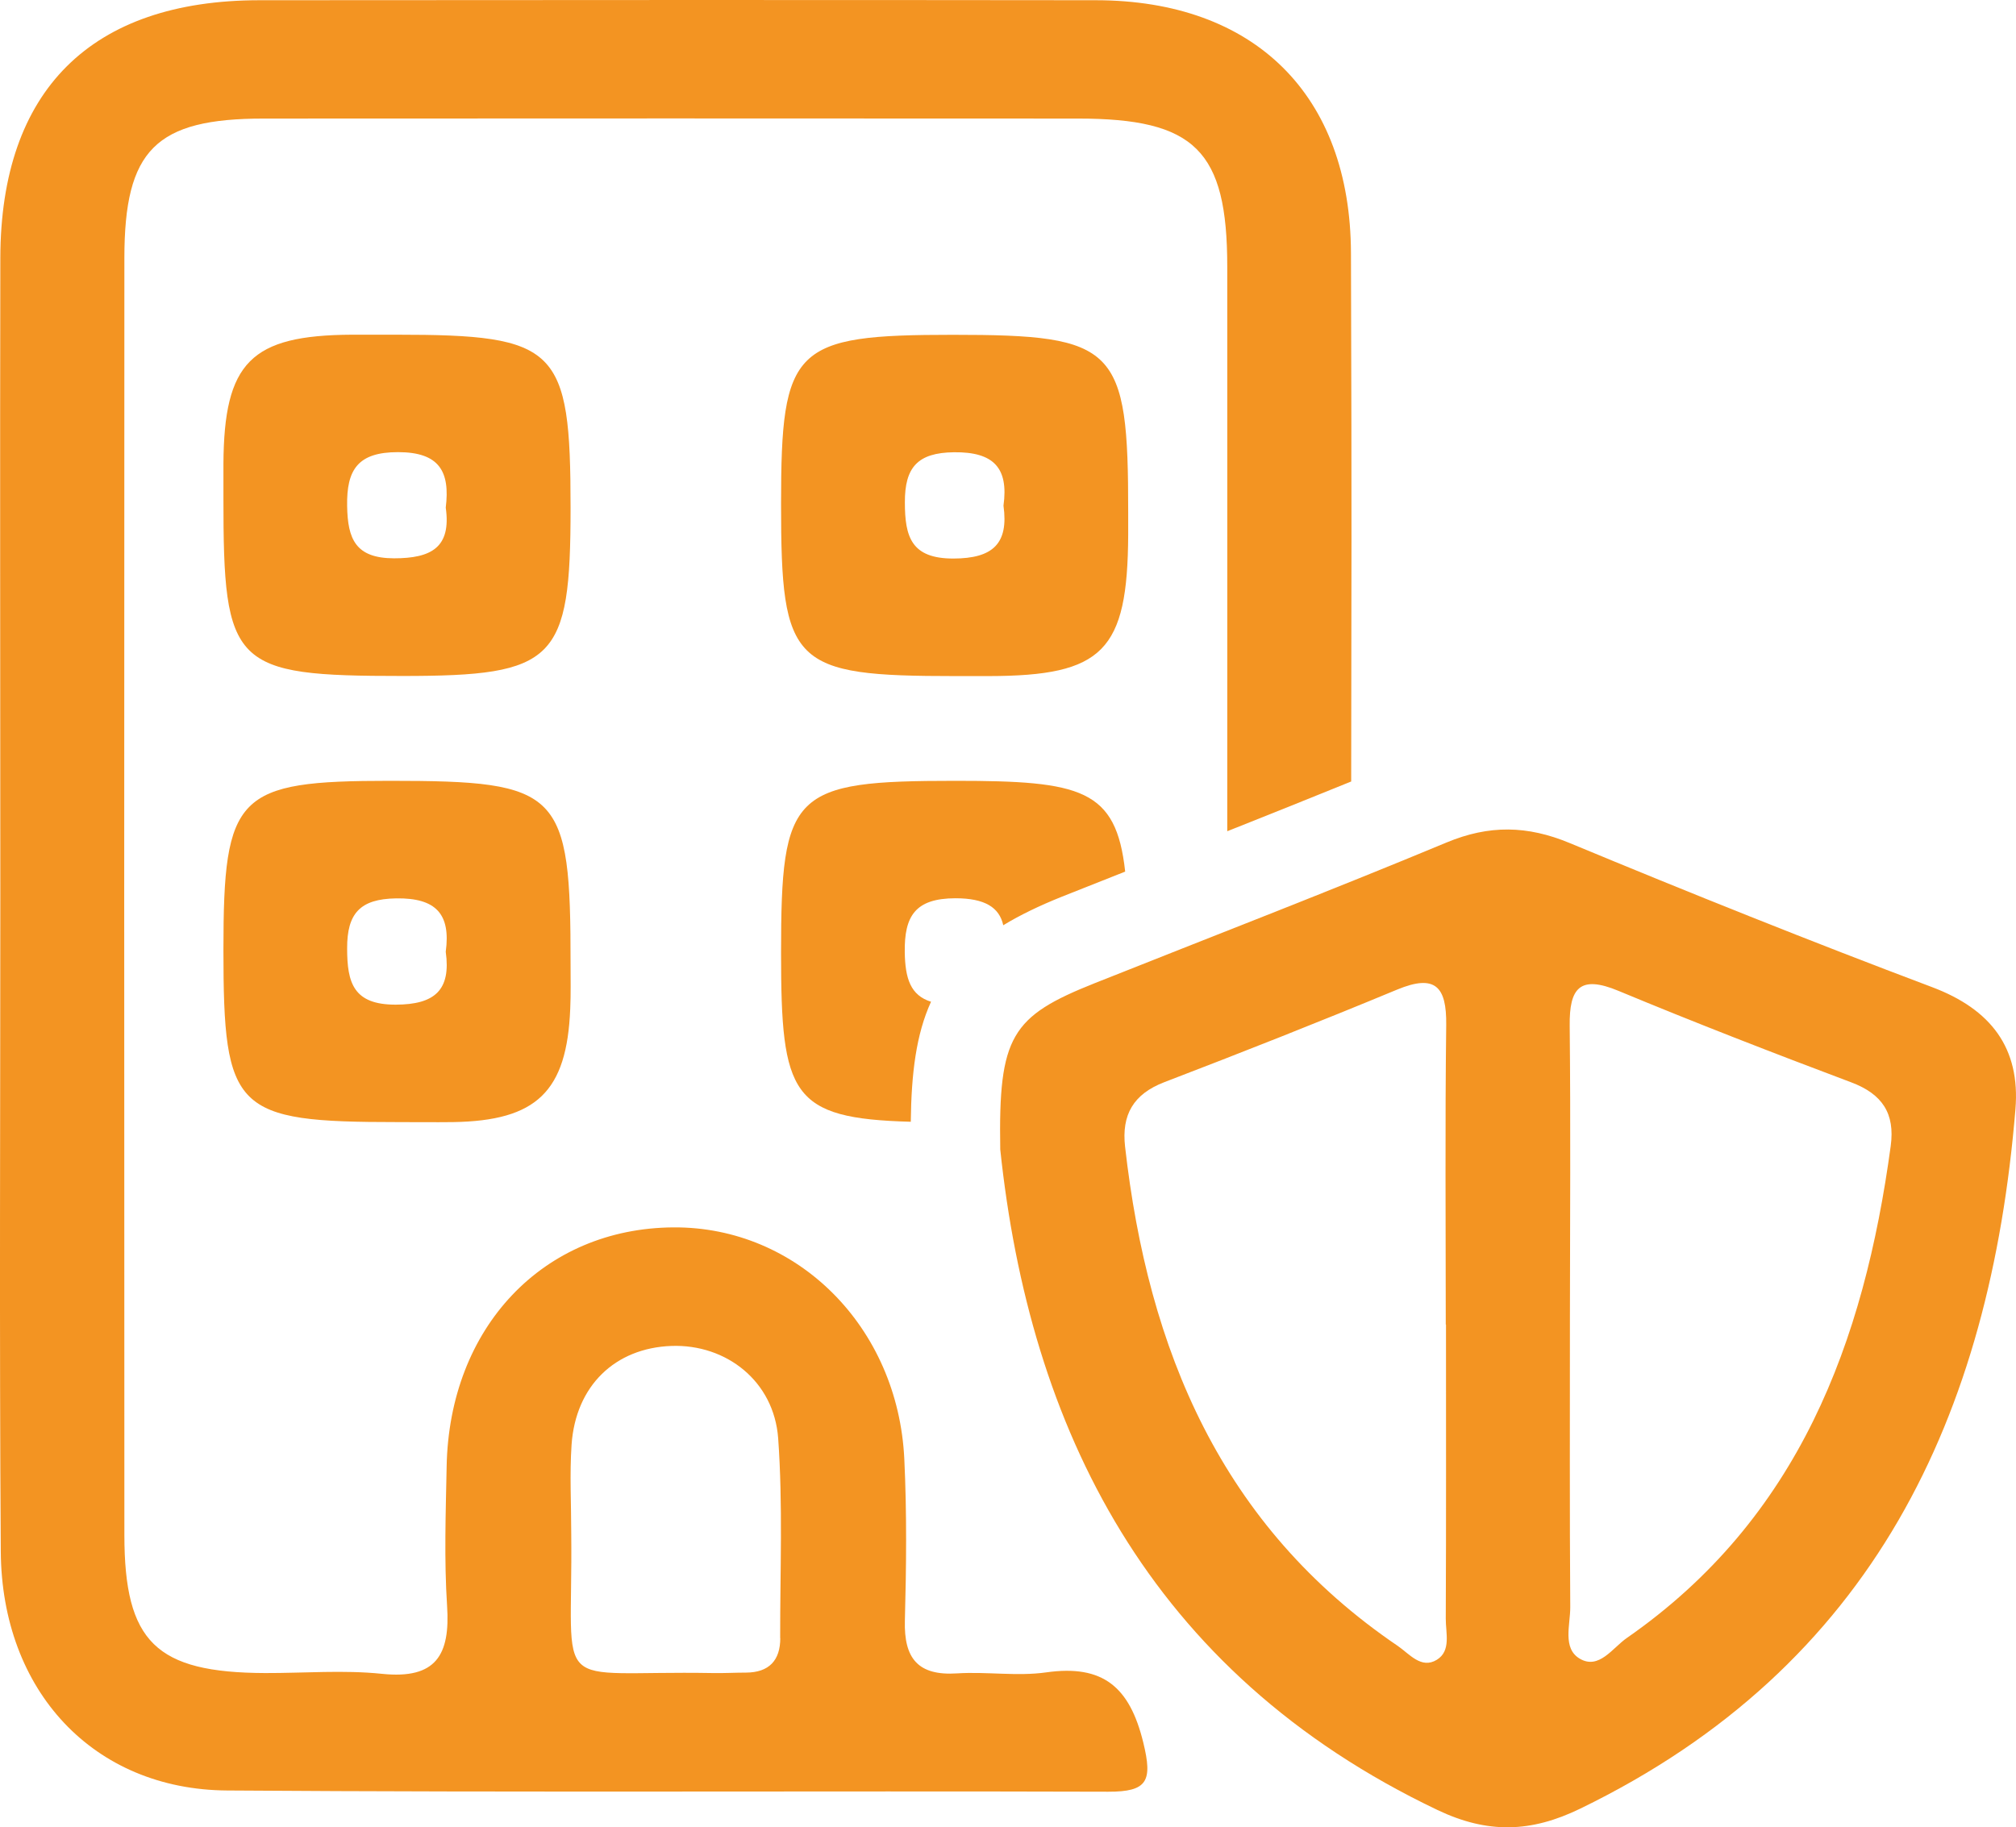 <?xml version="1.0" encoding="UTF-8"?>
<svg id="Calque_1" data-name="Calque 1" xmlns="http://www.w3.org/2000/svg" viewBox="0 0 180.73 163.83">
  <path d="M35.52,30.01c14.47,0,15.63,1.15,15.63,15.52,0,13.74-1.34,15.08-15.08,15.08-15.22,0-16.05-.83-16.04-16.02,0-1,0-1.99,0-2.99.05-9.12,2.46-11.54,11.5-11.59,1.33,0,2.66,0,3.99,0ZM39.96,45.52c.4-3.24-.57-4.98-4.28-4.98-3.59,0-4.62,1.56-4.56,4.84.05,2.95.75,4.67,4.2,4.68,3.34,0,5.15-.97,4.64-4.55Z" style="fill: #f39422; stroke-width: 0px;"/>
  <path d="M85.65,60.62c-14.64,0-15.63-.98-15.63-15.44,0-14.08,1.11-15.16,15.41-15.16,14.66,0,15.72,1.07,15.71,15.94,0,.66,0,1.33,0,1.99-.05,10.43-2.24,12.65-12.5,12.67-1,0-1.99,0-2.99,0ZM89.96,45.34c.47-3.4-.89-4.83-4.44-4.79-3.27.04-4.41,1.36-4.4,4.49,0,3.09.57,5.05,4.36,5.04,3.5-.01,4.96-1.31,4.48-4.74Z" style="fill: #f39422; stroke-width: 0px;"/>
  <path d="M35.64,100.61c-14.62,0-15.61-.98-15.61-15.45,0-13.95,1.18-15.15,14.92-15.15,15.31,0,16.21.91,16.2,16.45,0,1.33.03,2.66-.03,3.99-.3,7.43-3.01,10.04-10.5,10.16-1.66.02-3.32,0-4.98,0ZM39.96,85.34c.46-3.39-.88-4.84-4.44-4.79-3.26.05-4.41,1.36-4.4,4.49,0,3.09.57,5.05,4.36,5.04,3.5-.01,4.96-1.31,4.48-4.74Z" style="fill: #f39422; stroke-width: 0px;"/>
  <path d="M83.47,89.82c-1.85-.57-2.32-2.1-2.36-4.42-.05-3.26.93-4.85,4.54-4.86,2.64,0,3.94.82,4.29,2.42,1.48-.9,3.21-1.74,5.23-2.55,1.9-.76,3.8-1.51,5.7-2.26-.81-7.4-3.93-8.14-15.21-8.14-14.65,0-15.64.98-15.64,15.43,0,12.74.9,14.85,11.63,15.14.05-4.38.49-7.86,1.81-10.75Z" style="fill: #f39422; stroke-width: 0px;"/>
  <path d="M89.67,103.05c-.17-10.17,1-11.92,8.48-14.9,10.52-4.19,21.08-8.26,31.53-12.61,3.82-1.59,7.24-1.53,11.04.05,10.76,4.47,21.58,8.81,32.49,12.92,5.28,1.99,7.92,5.46,7.47,10.94-2.27,27.5-12.73,49.96-39.02,62.72-4.42,2.15-8.3,2.26-12.79.12-25.99-12.38-36.58-34.4-39.2-59.23ZM129.61,118.76c0-8.96-.07-17.91.04-26.87.04-3.42-.97-4.58-4.4-3.16-6.91,2.87-13.88,5.62-20.87,8.3-2.79,1.07-3.84,2.94-3.52,5.78,2.06,18.22,8.61,34.02,24.45,44.77,1.04.71,2.1,2.1,3.5,1.24,1.3-.8.79-2.42.8-3.69.04-8.79.02-17.58.02-26.37ZM140.74,118.27c0,8.61-.03,17.21.03,25.82.01,1.59-.72,3.7.85,4.63,1.73,1.02,2.95-.98,4.23-1.86,15.39-10.7,21.26-26.49,23.65-44.12.39-2.9-.75-4.64-3.53-5.69-6.99-2.63-13.96-5.33-20.86-8.2-3.49-1.46-4.43-.25-4.39,3.12.09,8.77.03,17.54.02,26.31Z" style="fill: #f39422; stroke-width: 0px;"/>
  <path d="M93.79,149.95c-2.61.37-5.33-.08-7.99.09-3.5.23-4.77-1.34-4.68-4.72.13-4.83.18-9.67-.05-14.49-.56-11.86-9.6-20.85-20.69-20.78-11.67.07-20.11,8.95-20.34,21.45-.08,4.16-.23,8.35.04,12.49.29,4.39-.98,6.59-5.83,6.09-3.46-.36-6.99-.06-10.49-.07-9.78-.04-12.61-2.77-12.61-12.39-.02-38.16-.02-76.32,0-114.48,0-9.71,2.8-12.51,12.49-12.51,24.33-.02,48.66-.01,72.99,0,10.5,0,13.39,2.85,13.39,13.28.01,27.11,0,29.48,0,50.62,3.69-1.47,7.41-2.95,11.11-4.46.02-20.78.06-21.24-.02-47.37C121.07,8.49,112.45.04,98.25.02,73.25-.01,48.26,0,23.26.02,8.17.03.06,8.09.03,23.12c-.04,19,0,37.99,0,56.99,0,19.66-.09,39.33.04,58.99.08,12.52,8.31,21.36,20.29,21.44,26.33.19,52.66.03,78.98.11,3.54.01,4-.95,3.15-4.42-1.22-4.98-3.61-7-8.7-6.28ZM69.95,146.88c0,2-1.01,3.08-3.07,3.09-1,0-1.99.06-2.99.04-14.78-.26-12.52,2.24-12.68-12.51,0-2.66-.15-5.33.03-7.97.37-5.28,3.9-8.67,8.96-8.85,4.91-.17,9.18,3.16,9.56,8.27.43,5.95.17,11.95.18,17.93Z" style="fill: #f39422; stroke-width: 0px;"/>
</svg>